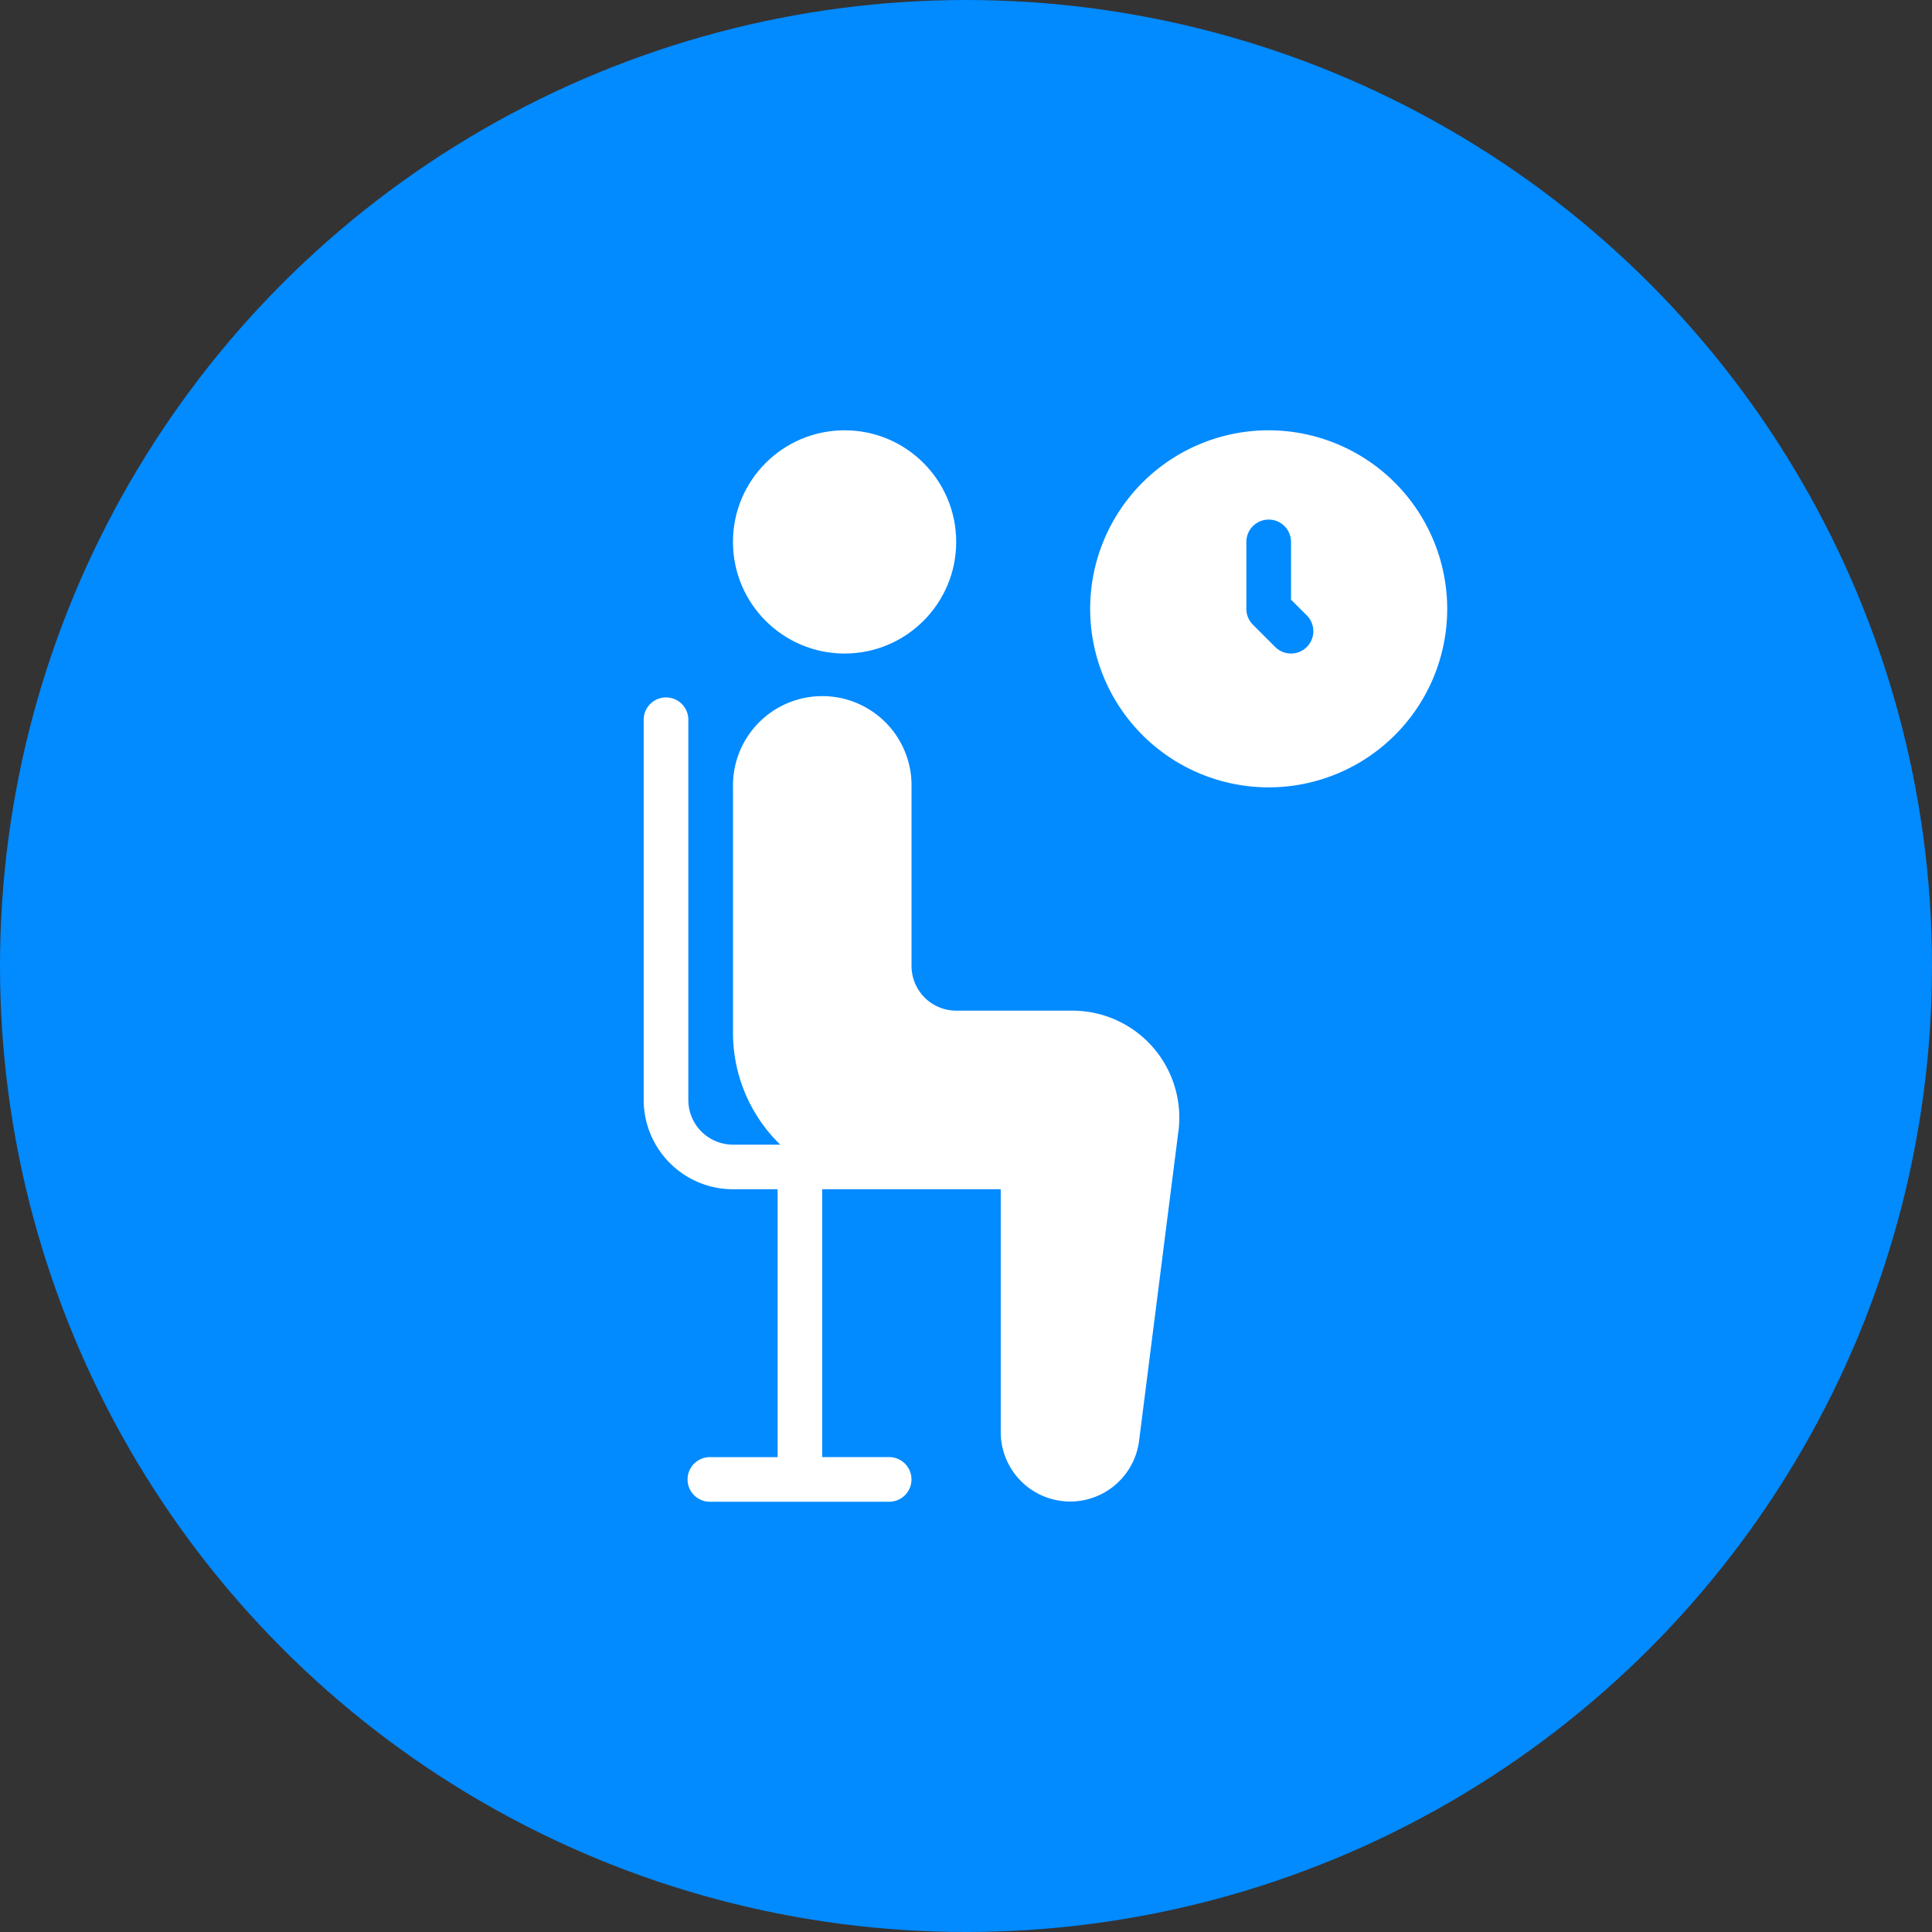 <svg xmlns="http://www.w3.org/2000/svg" width="79" height="79" viewBox="0 0 79 79">
  <rect x="0" y="0" width="79" height="79" fill="#333333" stroke="none"/>
  <g id="Group_11896" data-name="Group 11896" transform="translate(-923 -1399)">
    <circle id="Ellipse_181" data-name="Ellipse 181" cx="39.5" cy="39.5" r="39.5" transform="translate(923 1399)" fill="#028aff"/>
    <g id="Group_11312" data-name="Group 11312" transform="translate(949.32 1416.595)">
      <g id="Group_11311" data-name="Group 11311" transform="translate(0 0)">
        <path id="Path_14151" data-name="Path 14151" d="M284.636,0a7.3,7.3,0,1,0,7.3,7.3A7.31,7.31,0,0,0,284.636,0Zm1.558,8.86a.912.912,0,0,1-1.291,0l-.913-.913a.912.912,0,0,1-.267-.645V4.564a.913.913,0,0,1,1.826,0v2.36l.645.645A.912.912,0,0,1,286.194,8.86Z" transform="translate(-259.079 0)" fill="#fff"/>
        <path id="Path_14152" data-name="Path 14152" d="M81.534,140.778H76.778a1.828,1.828,0,0,1-1.825-1.825v-7.3a3.651,3.651,0,1,0-7.3,0v10.04a6.363,6.363,0,0,0,1.932,4.564H67.651a1.828,1.828,0,0,1-1.825-1.825V128.913a.913.913,0,1,0-1.825,0v15.517a3.655,3.655,0,0,0,3.651,3.651h1.825v10.953H66.738a.913.913,0,1,0,0,1.825h7.3a.913.913,0,0,0,0-1.826H71.3V148.08h7.3v9.939a2.84,2.84,0,0,0,5.66.327l1.615-12.712a4.373,4.373,0,0,0-4.345-4.856Z" transform="translate(-64 -117.047)" fill="#fff"/>
        <circle id="Ellipse_175" data-name="Ellipse 175" cx="4.564" cy="4.564" r="4.564" transform="translate(3.651)" fill="#fff"/>
      </g>
    </g>
  </g>
</svg>
